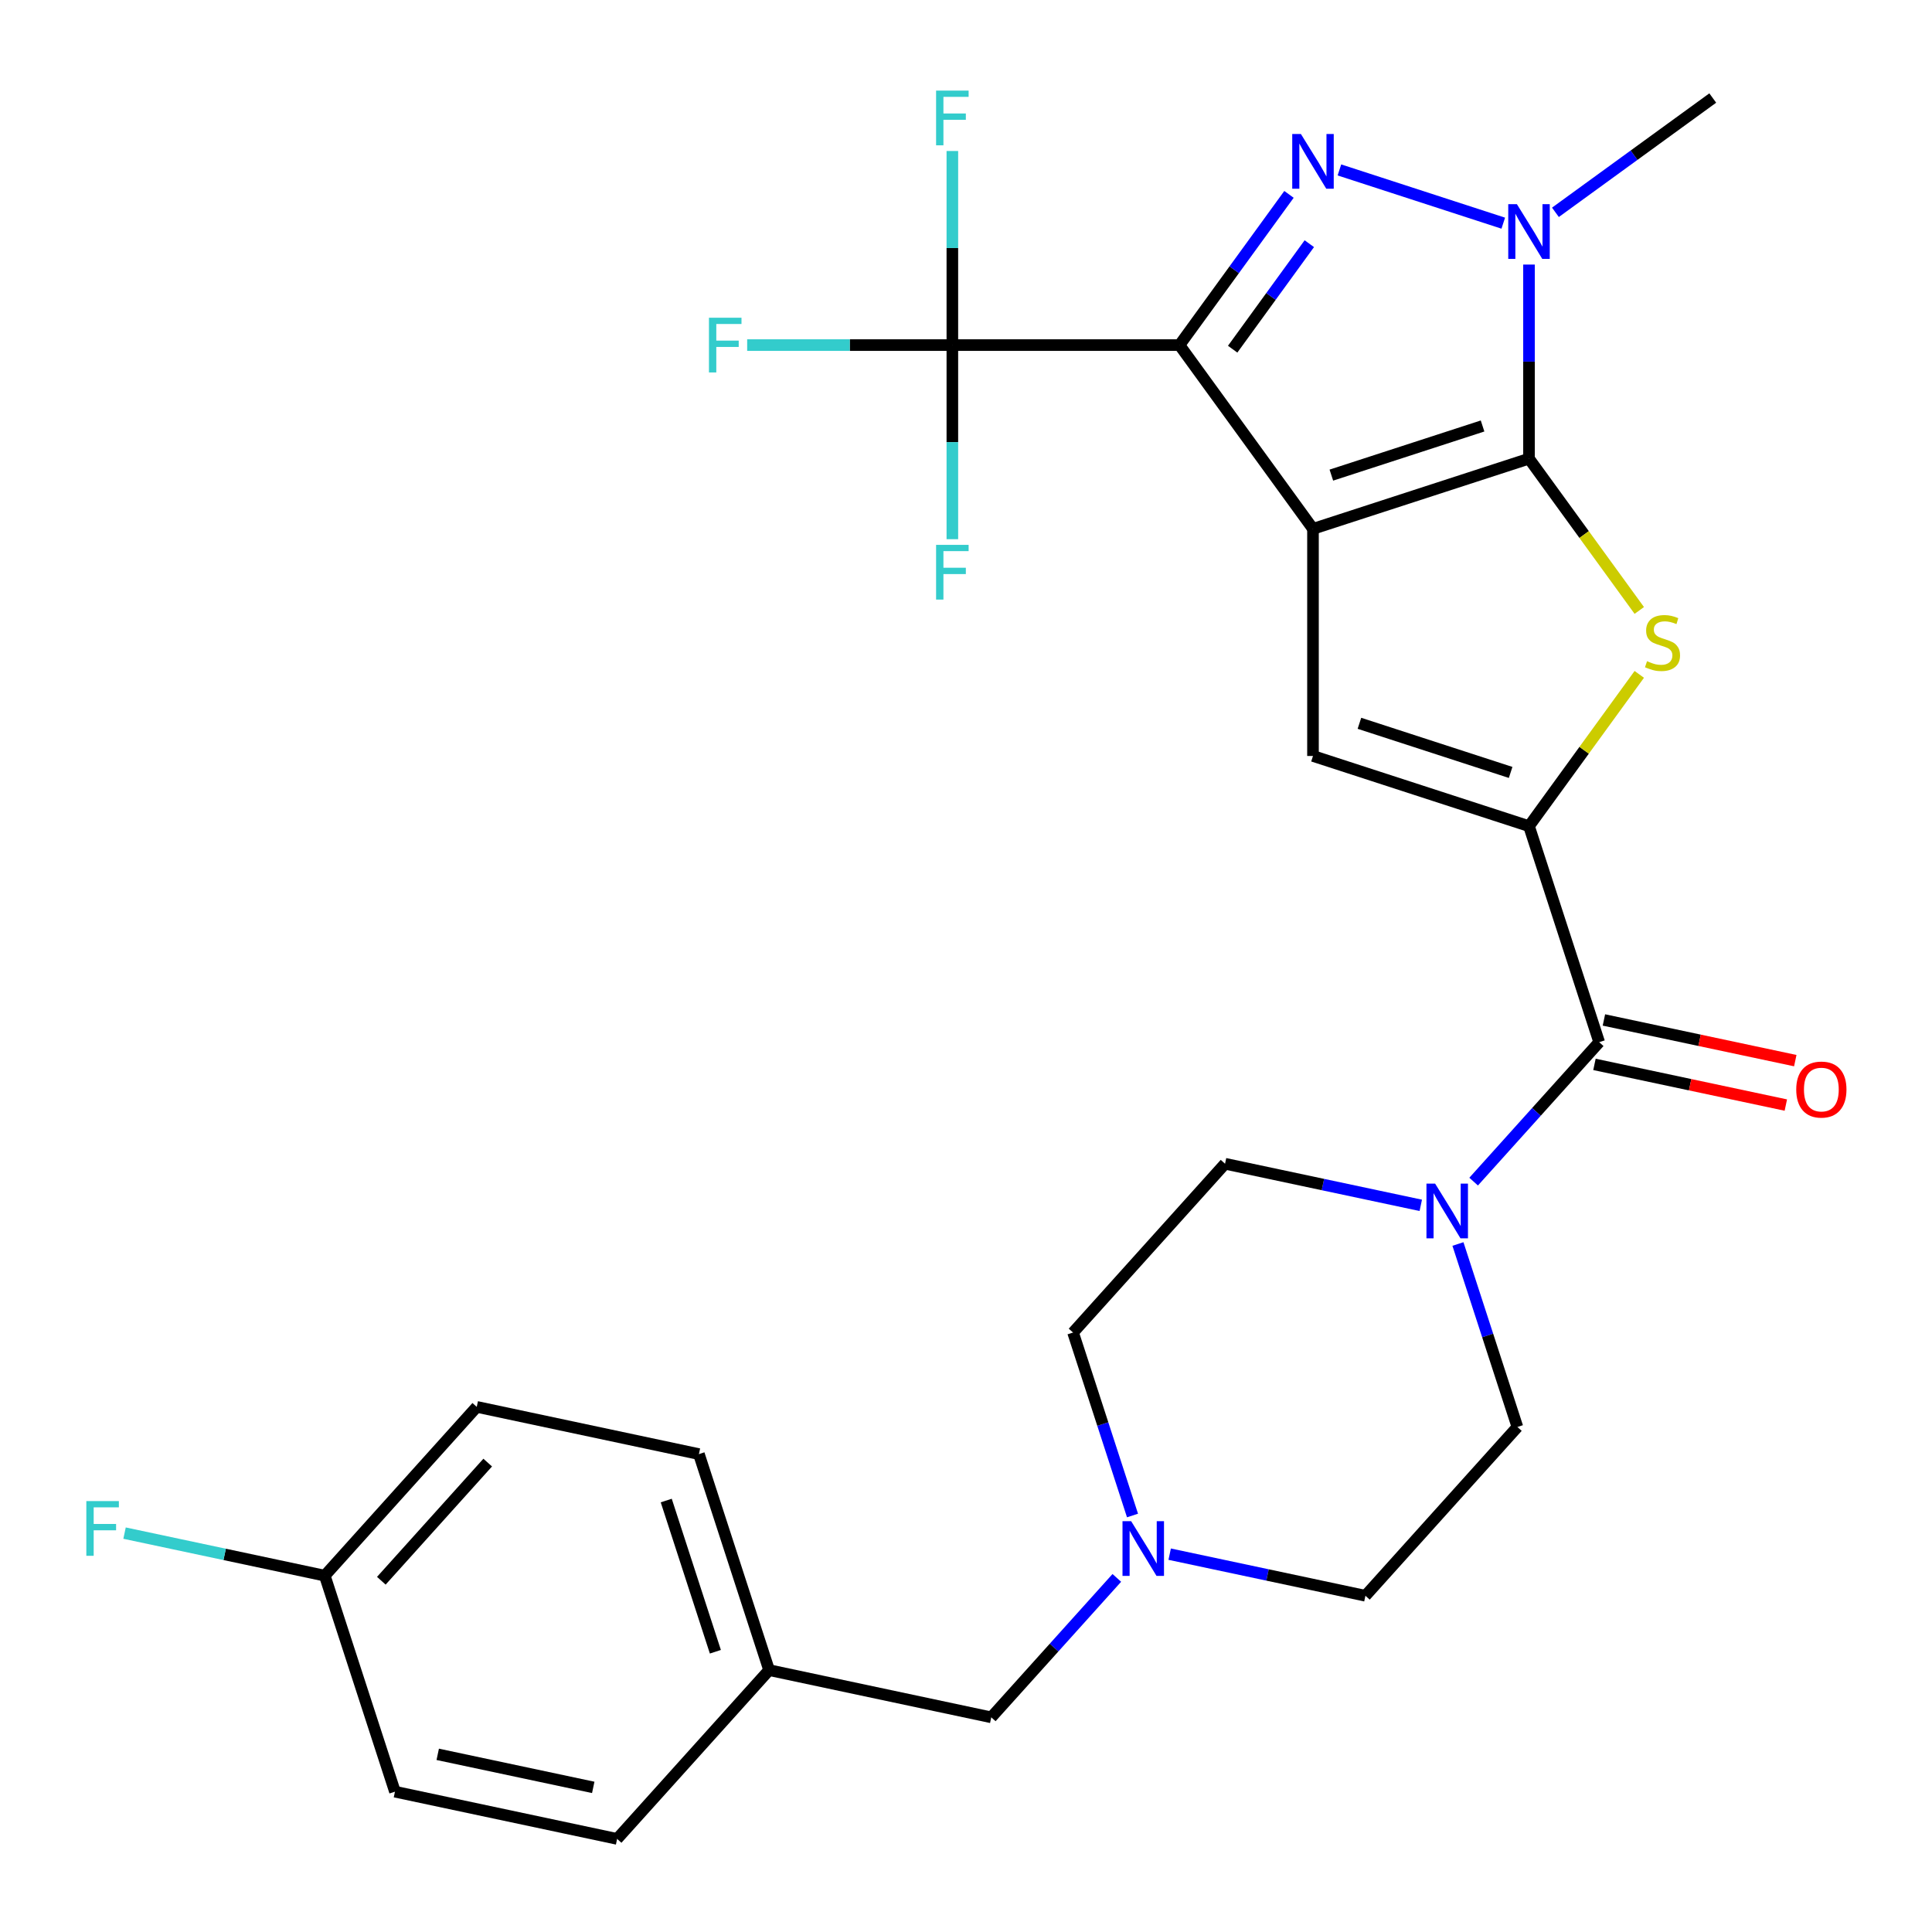 <?xml version='1.0' encoding='iso-8859-1'?>
<svg version='1.1' baseProfile='full'
              xmlns='http://www.w3.org/2000/svg'
                      xmlns:rdkit='http://www.rdkit.org/xml'
                      xmlns:xlink='http://www.w3.org/1999/xlink'
                  xml:space='preserve'
width='1000px' height='1000px' viewBox='0 0 1000 1000'>
<!-- END OF HEADER -->
<rect style='opacity:1.0;fill:#FFFFFF;stroke:none' width='1000' height='1000' x='0' y='0'> </rect>
<path class='bond-0' d='M 679.6,273.729 L 610.499,178.619' style='fill:none;fill-rule:evenodd;stroke:#000000;stroke-width:6px;stroke-linecap:butt;stroke-linejoin:miter;stroke-opacity:1' />
<path class='bond-1' d='M 679.6,273.729 L 791.408,237.4' style='fill:none;fill-rule:evenodd;stroke:#000000;stroke-width:6px;stroke-linecap:butt;stroke-linejoin:miter;stroke-opacity:1' />
<path class='bond-1' d='M 689.105,245.918 L 767.371,220.488' style='fill:none;fill-rule:evenodd;stroke:#000000;stroke-width:6px;stroke-linecap:butt;stroke-linejoin:miter;stroke-opacity:1' />
<path class='bond-6' d='M 679.6,273.729 L 679.6,391.291' style='fill:none;fill-rule:evenodd;stroke:#000000;stroke-width:6px;stroke-linecap:butt;stroke-linejoin:miter;stroke-opacity:1' />
<path class='bond-2' d='M 610.499,178.619 L 638.838,139.614' style='fill:none;fill-rule:evenodd;stroke:#000000;stroke-width:6px;stroke-linecap:butt;stroke-linejoin:miter;stroke-opacity:1' />
<path class='bond-2' d='M 638.838,139.614 L 667.177,100.609' style='fill:none;fill-rule:evenodd;stroke:#0000FF;stroke-width:6px;stroke-linecap:butt;stroke-linejoin:miter;stroke-opacity:1' />
<path class='bond-2' d='M 638.022,180.738 L 657.86,153.434' style='fill:none;fill-rule:evenodd;stroke:#000000;stroke-width:6px;stroke-linecap:butt;stroke-linejoin:miter;stroke-opacity:1' />
<path class='bond-2' d='M 657.86,153.434 L 677.697,126.131' style='fill:none;fill-rule:evenodd;stroke:#0000FF;stroke-width:6px;stroke-linecap:butt;stroke-linejoin:miter;stroke-opacity:1' />
<path class='bond-7' d='M 610.499,178.619 L 492.937,178.619' style='fill:none;fill-rule:evenodd;stroke:#000000;stroke-width:6px;stroke-linecap:butt;stroke-linejoin:miter;stroke-opacity:1' />
<path class='bond-4' d='M 791.408,237.4 L 819.949,276.684' style='fill:none;fill-rule:evenodd;stroke:#000000;stroke-width:6px;stroke-linecap:butt;stroke-linejoin:miter;stroke-opacity:1' />
<path class='bond-4' d='M 819.949,276.684 L 848.49,315.967' style='fill:none;fill-rule:evenodd;stroke:#CCCC00;stroke-width:6px;stroke-linecap:butt;stroke-linejoin:miter;stroke-opacity:1' />
<path class='bond-5' d='M 791.408,237.4 L 791.408,187.169' style='fill:none;fill-rule:evenodd;stroke:#000000;stroke-width:6px;stroke-linecap:butt;stroke-linejoin:miter;stroke-opacity:1' />
<path class='bond-5' d='M 791.408,187.169 L 791.408,136.938' style='fill:none;fill-rule:evenodd;stroke:#0000FF;stroke-width:6px;stroke-linecap:butt;stroke-linejoin:miter;stroke-opacity:1' />
<path class='bond-29' d='M 693.279,87.954 L 778.088,115.511' style='fill:none;fill-rule:evenodd;stroke:#0000FF;stroke-width:6px;stroke-linecap:butt;stroke-linejoin:miter;stroke-opacity:1' />
<path class='bond-3' d='M 791.408,427.62 L 679.6,391.291' style='fill:none;fill-rule:evenodd;stroke:#000000;stroke-width:6px;stroke-linecap:butt;stroke-linejoin:miter;stroke-opacity:1' />
<path class='bond-3' d='M 781.902,399.809 L 703.637,374.379' style='fill:none;fill-rule:evenodd;stroke:#000000;stroke-width:6px;stroke-linecap:butt;stroke-linejoin:miter;stroke-opacity:1' />
<path class='bond-8' d='M 791.408,427.62 L 827.737,539.428' style='fill:none;fill-rule:evenodd;stroke:#000000;stroke-width:6px;stroke-linecap:butt;stroke-linejoin:miter;stroke-opacity:1' />
<path class='bond-28' d='M 791.408,427.62 L 819.949,388.336' style='fill:none;fill-rule:evenodd;stroke:#000000;stroke-width:6px;stroke-linecap:butt;stroke-linejoin:miter;stroke-opacity:1' />
<path class='bond-28' d='M 819.949,388.336 L 848.49,349.053' style='fill:none;fill-rule:evenodd;stroke:#CCCC00;stroke-width:6px;stroke-linecap:butt;stroke-linejoin:miter;stroke-opacity:1' />
<path class='bond-20' d='M 805.087,109.9 L 845.802,80.319' style='fill:none;fill-rule:evenodd;stroke:#0000FF;stroke-width:6px;stroke-linecap:butt;stroke-linejoin:miter;stroke-opacity:1' />
<path class='bond-20' d='M 845.802,80.319 L 886.518,50.737' style='fill:none;fill-rule:evenodd;stroke:#000000;stroke-width:6px;stroke-linecap:butt;stroke-linejoin:miter;stroke-opacity:1' />
<path class='bond-14' d='M 492.937,178.619 L 439.835,178.619' style='fill:none;fill-rule:evenodd;stroke:#000000;stroke-width:6px;stroke-linecap:butt;stroke-linejoin:miter;stroke-opacity:1' />
<path class='bond-14' d='M 439.835,178.619 L 386.734,178.619' style='fill:none;fill-rule:evenodd;stroke:#33CCCC;stroke-width:6px;stroke-linecap:butt;stroke-linejoin:miter;stroke-opacity:1' />
<path class='bond-15' d='M 492.937,178.619 L 492.937,128.388' style='fill:none;fill-rule:evenodd;stroke:#000000;stroke-width:6px;stroke-linecap:butt;stroke-linejoin:miter;stroke-opacity:1' />
<path class='bond-15' d='M 492.937,128.388 L 492.937,78.156' style='fill:none;fill-rule:evenodd;stroke:#33CCCC;stroke-width:6px;stroke-linecap:butt;stroke-linejoin:miter;stroke-opacity:1' />
<path class='bond-16' d='M 492.937,178.619 L 492.937,228.851' style='fill:none;fill-rule:evenodd;stroke:#000000;stroke-width:6px;stroke-linecap:butt;stroke-linejoin:miter;stroke-opacity:1' />
<path class='bond-16' d='M 492.937,228.851 L 492.937,279.082' style='fill:none;fill-rule:evenodd;stroke:#33CCCC;stroke-width:6px;stroke-linecap:butt;stroke-linejoin:miter;stroke-opacity:1' />
<path class='bond-9' d='M 827.737,539.428 L 795.244,575.514' style='fill:none;fill-rule:evenodd;stroke:#000000;stroke-width:6px;stroke-linecap:butt;stroke-linejoin:miter;stroke-opacity:1' />
<path class='bond-9' d='M 795.244,575.514 L 762.751,611.601' style='fill:none;fill-rule:evenodd;stroke:#0000FF;stroke-width:6px;stroke-linecap:butt;stroke-linejoin:miter;stroke-opacity:1' />
<path class='bond-11' d='M 825.292,550.927 L 874.819,561.454' style='fill:none;fill-rule:evenodd;stroke:#000000;stroke-width:6px;stroke-linecap:butt;stroke-linejoin:miter;stroke-opacity:1' />
<path class='bond-11' d='M 874.819,561.454 L 924.346,571.981' style='fill:none;fill-rule:evenodd;stroke:#FF0000;stroke-width:6px;stroke-linecap:butt;stroke-linejoin:miter;stroke-opacity:1' />
<path class='bond-11' d='M 830.181,527.928 L 879.708,538.456' style='fill:none;fill-rule:evenodd;stroke:#000000;stroke-width:6px;stroke-linecap:butt;stroke-linejoin:miter;stroke-opacity:1' />
<path class='bond-11' d='M 879.708,538.456 L 929.235,548.983' style='fill:none;fill-rule:evenodd;stroke:#FF0000;stroke-width:6px;stroke-linecap:butt;stroke-linejoin:miter;stroke-opacity:1' />
<path class='bond-12' d='M 735.393,623.886 L 684.736,613.118' style='fill:none;fill-rule:evenodd;stroke:#0000FF;stroke-width:6px;stroke-linecap:butt;stroke-linejoin:miter;stroke-opacity:1' />
<path class='bond-12' d='M 684.736,613.118 L 634.079,602.351' style='fill:none;fill-rule:evenodd;stroke:#000000;stroke-width:6px;stroke-linecap:butt;stroke-linejoin:miter;stroke-opacity:1' />
<path class='bond-13' d='M 754.628,643.892 L 770.014,691.247' style='fill:none;fill-rule:evenodd;stroke:#0000FF;stroke-width:6px;stroke-linecap:butt;stroke-linejoin:miter;stroke-opacity:1' />
<path class='bond-13' d='M 770.014,691.247 L 785.401,738.601' style='fill:none;fill-rule:evenodd;stroke:#000000;stroke-width:6px;stroke-linecap:butt;stroke-linejoin:miter;stroke-opacity:1' />
<path class='bond-10' d='M 605.423,804.432 L 656.08,815.199' style='fill:none;fill-rule:evenodd;stroke:#0000FF;stroke-width:6px;stroke-linecap:butt;stroke-linejoin:miter;stroke-opacity:1' />
<path class='bond-10' d='M 656.08,815.199 L 706.737,825.967' style='fill:none;fill-rule:evenodd;stroke:#000000;stroke-width:6px;stroke-linecap:butt;stroke-linejoin:miter;stroke-opacity:1' />
<path class='bond-17' d='M 578.065,816.716 L 545.572,852.803' style='fill:none;fill-rule:evenodd;stroke:#0000FF;stroke-width:6px;stroke-linecap:butt;stroke-linejoin:miter;stroke-opacity:1' />
<path class='bond-17' d='M 545.572,852.803 L 513.079,888.89' style='fill:none;fill-rule:evenodd;stroke:#000000;stroke-width:6px;stroke-linecap:butt;stroke-linejoin:miter;stroke-opacity:1' />
<path class='bond-30' d='M 586.188,784.425 L 570.801,737.071' style='fill:none;fill-rule:evenodd;stroke:#0000FF;stroke-width:6px;stroke-linecap:butt;stroke-linejoin:miter;stroke-opacity:1' />
<path class='bond-30' d='M 570.801,737.071 L 555.415,689.716' style='fill:none;fill-rule:evenodd;stroke:#000000;stroke-width:6px;stroke-linecap:butt;stroke-linejoin:miter;stroke-opacity:1' />
<path class='bond-18' d='M 634.079,602.351 L 555.415,689.716' style='fill:none;fill-rule:evenodd;stroke:#000000;stroke-width:6px;stroke-linecap:butt;stroke-linejoin:miter;stroke-opacity:1' />
<path class='bond-19' d='M 785.401,738.601 L 706.737,825.967' style='fill:none;fill-rule:evenodd;stroke:#000000;stroke-width:6px;stroke-linecap:butt;stroke-linejoin:miter;stroke-opacity:1' />
<path class='bond-21' d='M 513.079,888.89 L 398.086,864.447' style='fill:none;fill-rule:evenodd;stroke:#000000;stroke-width:6px;stroke-linecap:butt;stroke-linejoin:miter;stroke-opacity:1' />
<path class='bond-26' d='M 398.086,864.447 L 319.422,951.813' style='fill:none;fill-rule:evenodd;stroke:#000000;stroke-width:6px;stroke-linecap:butt;stroke-linejoin:miter;stroke-opacity:1' />
<path class='bond-27' d='M 398.086,864.447 L 361.758,752.639' style='fill:none;fill-rule:evenodd;stroke:#000000;stroke-width:6px;stroke-linecap:butt;stroke-linejoin:miter;stroke-opacity:1' />
<path class='bond-27' d='M 370.276,854.942 L 344.846,776.676' style='fill:none;fill-rule:evenodd;stroke:#000000;stroke-width:6px;stroke-linecap:butt;stroke-linejoin:miter;stroke-opacity:1' />
<path class='bond-22' d='M 168.101,815.562 L 246.765,728.197' style='fill:none;fill-rule:evenodd;stroke:#000000;stroke-width:6px;stroke-linecap:butt;stroke-linejoin:miter;stroke-opacity:1' />
<path class='bond-22' d='M 197.373,818.19 L 252.438,757.034' style='fill:none;fill-rule:evenodd;stroke:#000000;stroke-width:6px;stroke-linecap:butt;stroke-linejoin:miter;stroke-opacity:1' />
<path class='bond-23' d='M 168.101,815.562 L 116.284,804.548' style='fill:none;fill-rule:evenodd;stroke:#000000;stroke-width:6px;stroke-linecap:butt;stroke-linejoin:miter;stroke-opacity:1' />
<path class='bond-23' d='M 116.284,804.548 L 64.467,793.534' style='fill:none;fill-rule:evenodd;stroke:#33CCCC;stroke-width:6px;stroke-linecap:butt;stroke-linejoin:miter;stroke-opacity:1' />
<path class='bond-31' d='M 168.101,815.562 L 204.429,927.37' style='fill:none;fill-rule:evenodd;stroke:#000000;stroke-width:6px;stroke-linecap:butt;stroke-linejoin:miter;stroke-opacity:1' />
<path class='bond-24' d='M 204.429,927.37 L 319.422,951.813' style='fill:none;fill-rule:evenodd;stroke:#000000;stroke-width:6px;stroke-linecap:butt;stroke-linejoin:miter;stroke-opacity:1' />
<path class='bond-24' d='M 226.567,908.038 L 307.062,925.148' style='fill:none;fill-rule:evenodd;stroke:#000000;stroke-width:6px;stroke-linecap:butt;stroke-linejoin:miter;stroke-opacity:1' />
<path class='bond-25' d='M 246.765,728.197 L 361.758,752.639' style='fill:none;fill-rule:evenodd;stroke:#000000;stroke-width:6px;stroke-linecap:butt;stroke-linejoin:miter;stroke-opacity:1' />
<path  class='atom-3' d='M 673.34 69.35
L 682.62 84.35
Q 683.54 85.83, 685.02 88.51
Q 686.5 91.19, 686.58 91.35
L 686.58 69.35
L 690.34 69.35
L 690.34 97.67
L 686.46 97.67
L 676.5 81.27
Q 675.34 79.35, 674.1 77.15
Q 672.9 74.95, 672.54 74.27
L 672.54 97.67
L 668.86 97.67
L 668.86 69.35
L 673.34 69.35
' fill='#0000FF'/>
<path  class='atom-5' d='M 852.509 342.23
Q 852.829 342.35, 854.149 342.91
Q 855.469 343.47, 856.909 343.83
Q 858.389 344.15, 859.829 344.15
Q 862.509 344.15, 864.069 342.87
Q 865.629 341.55, 865.629 339.27
Q 865.629 337.71, 864.829 336.75
Q 864.069 335.79, 862.869 335.27
Q 861.669 334.75, 859.669 334.15
Q 857.149 333.39, 855.629 332.67
Q 854.149 331.95, 853.069 330.43
Q 852.029 328.91, 852.029 326.35
Q 852.029 322.79, 854.429 320.59
Q 856.869 318.39, 861.669 318.39
Q 864.949 318.39, 868.669 319.95
L 867.749 323.03
Q 864.349 321.63, 861.789 321.63
Q 859.029 321.63, 857.509 322.79
Q 855.989 323.91, 856.029 325.87
Q 856.029 327.39, 856.789 328.31
Q 857.589 329.23, 858.709 329.75
Q 859.869 330.27, 861.789 330.87
Q 864.349 331.67, 865.869 332.47
Q 867.389 333.27, 868.469 334.91
Q 869.589 336.51, 869.589 339.27
Q 869.589 343.19, 866.949 345.31
Q 864.349 347.39, 859.989 347.39
Q 857.469 347.39, 855.549 346.83
Q 853.669 346.31, 851.429 345.39
L 852.509 342.23
' fill='#CCCC00'/>
<path  class='atom-6' d='M 785.148 105.678
L 794.428 120.678
Q 795.348 122.158, 796.828 124.838
Q 798.308 127.518, 798.388 127.678
L 798.388 105.678
L 802.148 105.678
L 802.148 133.998
L 798.268 133.998
L 788.308 117.598
Q 787.148 115.678, 785.908 113.478
Q 784.708 111.278, 784.348 110.598
L 784.348 133.998
L 780.668 133.998
L 780.668 105.678
L 785.148 105.678
' fill='#0000FF'/>
<path  class='atom-10' d='M 742.812 612.633
L 752.092 627.633
Q 753.012 629.113, 754.492 631.793
Q 755.972 634.473, 756.052 634.633
L 756.052 612.633
L 759.812 612.633
L 759.812 640.953
L 755.932 640.953
L 745.972 624.553
Q 744.812 622.633, 743.572 620.433
Q 742.372 618.233, 742.012 617.553
L 742.012 640.953
L 738.332 640.953
L 738.332 612.633
L 742.812 612.633
' fill='#0000FF'/>
<path  class='atom-11' d='M 585.484 787.364
L 594.764 802.364
Q 595.684 803.844, 597.164 806.524
Q 598.644 809.204, 598.724 809.364
L 598.724 787.364
L 602.484 787.364
L 602.484 815.684
L 598.604 815.684
L 588.644 799.284
Q 587.484 797.364, 586.244 795.164
Q 585.044 792.964, 584.684 792.284
L 584.684 815.684
L 581.004 815.684
L 581.004 787.364
L 585.484 787.364
' fill='#0000FF'/>
<path  class='atom-12' d='M 929.729 563.95
Q 929.729 557.15, 933.089 553.35
Q 936.449 549.55, 942.729 549.55
Q 949.009 549.55, 952.369 553.35
Q 955.729 557.15, 955.729 563.95
Q 955.729 570.83, 952.329 574.75
Q 948.929 578.63, 942.729 578.63
Q 936.489 578.63, 933.089 574.75
Q 929.729 570.87, 929.729 563.95
M 942.729 575.43
Q 947.049 575.43, 949.369 572.55
Q 951.729 569.63, 951.729 563.95
Q 951.729 558.39, 949.369 555.59
Q 947.049 552.75, 942.729 552.75
Q 938.409 552.75, 936.049 555.55
Q 933.729 558.35, 933.729 563.95
Q 933.729 569.67, 936.049 572.55
Q 938.409 575.43, 942.729 575.43
' fill='#FF0000'/>
<path  class='atom-15' d='M 366.955 164.459
L 383.795 164.459
L 383.795 167.699
L 370.755 167.699
L 370.755 176.299
L 382.355 176.299
L 382.355 179.579
L 370.755 179.579
L 370.755 192.779
L 366.955 192.779
L 366.955 164.459
' fill='#33CCCC'/>
<path  class='atom-16' d='M 484.517 46.898
L 501.357 46.898
L 501.357 50.138
L 488.317 50.138
L 488.317 58.737
L 499.917 58.737
L 499.917 62.017
L 488.317 62.017
L 488.317 75.218
L 484.517 75.218
L 484.517 46.898
' fill='#33CCCC'/>
<path  class='atom-17' d='M 484.517 282.021
L 501.357 282.021
L 501.357 285.261
L 488.317 285.261
L 488.317 293.861
L 499.917 293.861
L 499.917 297.141
L 488.317 297.141
L 488.317 310.341
L 484.517 310.341
L 484.517 282.021
' fill='#33CCCC'/>
<path  class='atom-24' d='M 44.688 776.96
L 61.528 776.96
L 61.528 780.2
L 48.488 780.2
L 48.488 788.8
L 60.088 788.8
L 60.088 792.08
L 48.488 792.08
L 48.488 805.28
L 44.688 805.28
L 44.688 776.96
' fill='#33CCCC'/>
</svg>
